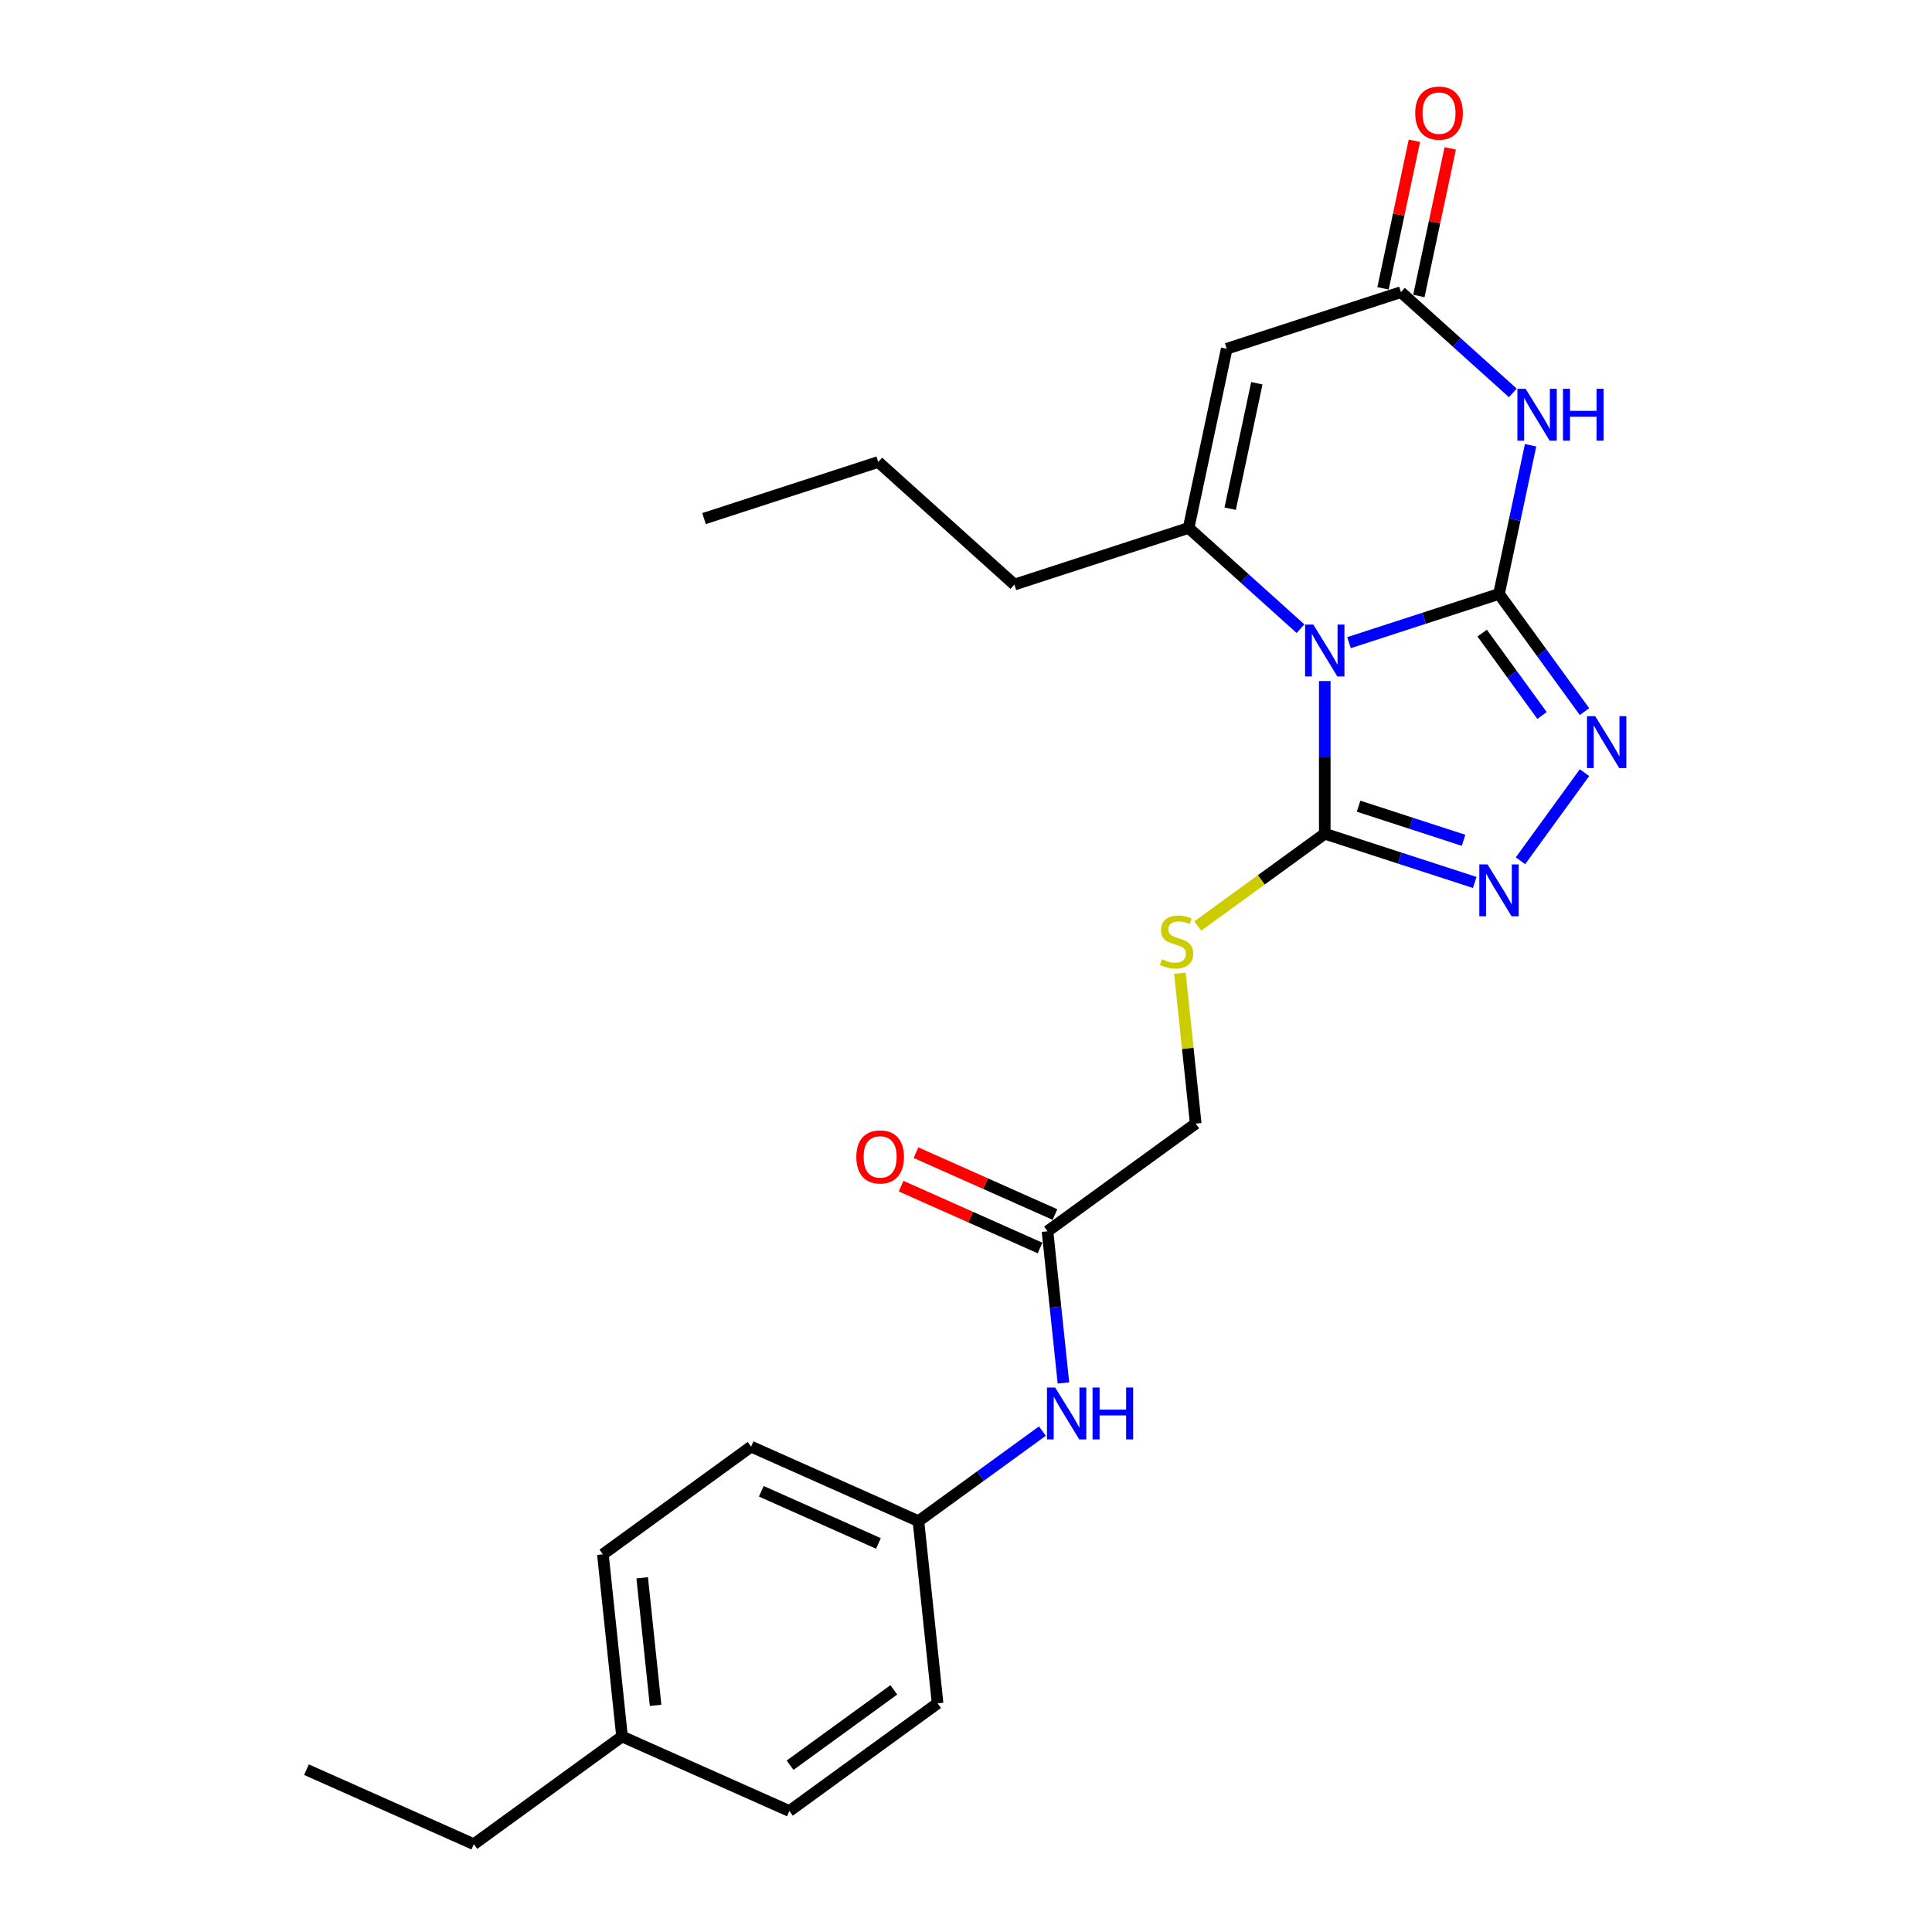 <?xml version='1.0' encoding='iso-8859-1'?>
<svg version='1.1' baseProfile='full'
              xmlns='http://www.w3.org/2000/svg'
                      xmlns:rdkit='http://www.rdkit.org/xml'
                      xmlns:xlink='http://www.w3.org/1999/xlink'
                  xml:space='preserve'
width='1000px' height='1000px' viewBox='0 0 1000 1000'>
<!-- END OF HEADER -->
<rect style='opacity:1.0;fill:#FFFFFF;stroke:none' width='1000' height='1000' x='0' y='0'> </rect>
<path class='bond-0' d='M 775.877,307.415 L 737.064,320.026' style='fill:none;fill-rule:evenodd;stroke:#000000;stroke-width:6px;stroke-linecap:butt;stroke-linejoin:miter;stroke-opacity:1' />
<path class='bond-0' d='M 737.064,320.026 L 698.251,332.637' style='fill:none;fill-rule:evenodd;stroke:#0000FF;stroke-width:6px;stroke-linecap:butt;stroke-linejoin:miter;stroke-opacity:1' />
<path class='bond-1' d='M 775.877,307.415 L 784.055,268.939' style='fill:none;fill-rule:evenodd;stroke:#000000;stroke-width:6px;stroke-linecap:butt;stroke-linejoin:miter;stroke-opacity:1' />
<path class='bond-1' d='M 784.055,268.939 L 792.234,230.463' style='fill:none;fill-rule:evenodd;stroke:#0000FF;stroke-width:6px;stroke-linecap:butt;stroke-linejoin:miter;stroke-opacity:1' />
<path class='bond-4' d='M 775.877,307.415 L 798.005,337.872' style='fill:none;fill-rule:evenodd;stroke:#000000;stroke-width:6px;stroke-linecap:butt;stroke-linejoin:miter;stroke-opacity:1' />
<path class='bond-4' d='M 798.005,337.872 L 820.134,368.33' style='fill:none;fill-rule:evenodd;stroke:#0000FF;stroke-width:6px;stroke-linecap:butt;stroke-linejoin:miter;stroke-opacity:1' />
<path class='bond-4' d='M 767.173,327.699 L 782.663,349.019' style='fill:none;fill-rule:evenodd;stroke:#000000;stroke-width:6px;stroke-linecap:butt;stroke-linejoin:miter;stroke-opacity:1' />
<path class='bond-4' d='M 782.663,349.019 L 798.153,370.339' style='fill:none;fill-rule:evenodd;stroke:#0000FF;stroke-width:6px;stroke-linecap:butt;stroke-linejoin:miter;stroke-opacity:1' />
<path class='bond-2' d='M 673.143,325.412 L 644.187,299.341' style='fill:none;fill-rule:evenodd;stroke:#0000FF;stroke-width:6px;stroke-linecap:butt;stroke-linejoin:miter;stroke-opacity:1' />
<path class='bond-2' d='M 644.187,299.341 L 615.231,273.269' style='fill:none;fill-rule:evenodd;stroke:#000000;stroke-width:6px;stroke-linecap:butt;stroke-linejoin:miter;stroke-opacity:1' />
<path class='bond-3' d='M 685.697,352.513 L 685.697,392.025' style='fill:none;fill-rule:evenodd;stroke:#0000FF;stroke-width:6px;stroke-linecap:butt;stroke-linejoin:miter;stroke-opacity:1' />
<path class='bond-3' d='M 685.697,392.025 L 685.697,431.537' style='fill:none;fill-rule:evenodd;stroke:#000000;stroke-width:6px;stroke-linecap:butt;stroke-linejoin:miter;stroke-opacity:1' />
<path class='bond-7' d='M 783.037,203.362 L 754.081,177.291' style='fill:none;fill-rule:evenodd;stroke:#0000FF;stroke-width:6px;stroke-linecap:butt;stroke-linejoin:miter;stroke-opacity:1' />
<path class='bond-7' d='M 754.081,177.291 L 725.126,151.219' style='fill:none;fill-rule:evenodd;stroke:#000000;stroke-width:6px;stroke-linecap:butt;stroke-linejoin:miter;stroke-opacity:1' />
<path class='bond-15' d='M 615.231,273.269 L 525.052,302.57' style='fill:none;fill-rule:evenodd;stroke:#000000;stroke-width:6px;stroke-linecap:butt;stroke-linejoin:miter;stroke-opacity:1' />
<path class='bond-26' d='M 615.231,273.269 L 634.946,180.52' style='fill:none;fill-rule:evenodd;stroke:#000000;stroke-width:6px;stroke-linecap:butt;stroke-linejoin:miter;stroke-opacity:1' />
<path class='bond-26' d='M 636.738,263.299 L 650.538,198.375' style='fill:none;fill-rule:evenodd;stroke:#000000;stroke-width:6px;stroke-linecap:butt;stroke-linejoin:miter;stroke-opacity:1' />
<path class='bond-8' d='M 685.697,431.537 L 652.831,455.415' style='fill:none;fill-rule:evenodd;stroke:#000000;stroke-width:6px;stroke-linecap:butt;stroke-linejoin:miter;stroke-opacity:1' />
<path class='bond-8' d='M 652.831,455.415 L 619.966,479.294' style='fill:none;fill-rule:evenodd;stroke:#CCCC00;stroke-width:6px;stroke-linecap:butt;stroke-linejoin:miter;stroke-opacity:1' />
<path class='bond-25' d='M 685.697,431.537 L 724.51,444.148' style='fill:none;fill-rule:evenodd;stroke:#000000;stroke-width:6px;stroke-linecap:butt;stroke-linejoin:miter;stroke-opacity:1' />
<path class='bond-25' d='M 724.51,444.148 L 763.323,456.759' style='fill:none;fill-rule:evenodd;stroke:#0000FF;stroke-width:6px;stroke-linecap:butt;stroke-linejoin:miter;stroke-opacity:1' />
<path class='bond-25' d='M 703.201,417.284 L 730.37,426.112' style='fill:none;fill-rule:evenodd;stroke:#000000;stroke-width:6px;stroke-linecap:butt;stroke-linejoin:miter;stroke-opacity:1' />
<path class='bond-25' d='M 730.37,426.112 L 757.539,434.94' style='fill:none;fill-rule:evenodd;stroke:#0000FF;stroke-width:6px;stroke-linecap:butt;stroke-linejoin:miter;stroke-opacity:1' />
<path class='bond-5' d='M 820.134,399.924 L 787,445.529' style='fill:none;fill-rule:evenodd;stroke:#0000FF;stroke-width:6px;stroke-linecap:butt;stroke-linejoin:miter;stroke-opacity:1' />
<path class='bond-6' d='M 634.946,180.52 L 725.126,151.219' style='fill:none;fill-rule:evenodd;stroke:#000000;stroke-width:6px;stroke-linecap:butt;stroke-linejoin:miter;stroke-opacity:1' />
<path class='bond-11' d='M 734.401,153.19 L 742.518,114.999' style='fill:none;fill-rule:evenodd;stroke:#000000;stroke-width:6px;stroke-linecap:butt;stroke-linejoin:miter;stroke-opacity:1' />
<path class='bond-11' d='M 742.518,114.999 L 750.636,76.808' style='fill:none;fill-rule:evenodd;stroke:#FF0000;stroke-width:6px;stroke-linecap:butt;stroke-linejoin:miter;stroke-opacity:1' />
<path class='bond-11' d='M 715.851,149.247 L 723.969,111.056' style='fill:none;fill-rule:evenodd;stroke:#000000;stroke-width:6px;stroke-linecap:butt;stroke-linejoin:miter;stroke-opacity:1' />
<path class='bond-11' d='M 723.969,111.056 L 732.087,72.865' style='fill:none;fill-rule:evenodd;stroke:#FF0000;stroke-width:6px;stroke-linecap:butt;stroke-linejoin:miter;stroke-opacity:1' />
<path class='bond-13' d='M 610.718,503.751 L 614.807,542.662' style='fill:none;fill-rule:evenodd;stroke:#CCCC00;stroke-width:6px;stroke-linecap:butt;stroke-linejoin:miter;stroke-opacity:1' />
<path class='bond-13' d='M 614.807,542.662 L 618.897,581.573' style='fill:none;fill-rule:evenodd;stroke:#000000;stroke-width:6px;stroke-linecap:butt;stroke-linejoin:miter;stroke-opacity:1' />
<path class='bond-9' d='M 542.185,637.307 L 618.897,581.573' style='fill:none;fill-rule:evenodd;stroke:#000000;stroke-width:6px;stroke-linecap:butt;stroke-linejoin:miter;stroke-opacity:1' />
<path class='bond-10' d='M 542.185,637.307 L 546.311,676.559' style='fill:none;fill-rule:evenodd;stroke:#000000;stroke-width:6px;stroke-linecap:butt;stroke-linejoin:miter;stroke-opacity:1' />
<path class='bond-10' d='M 546.311,676.559 L 550.436,715.811' style='fill:none;fill-rule:evenodd;stroke:#0000FF;stroke-width:6px;stroke-linecap:butt;stroke-linejoin:miter;stroke-opacity:1' />
<path class='bond-12' d='M 546.042,628.645 L 510.079,612.633' style='fill:none;fill-rule:evenodd;stroke:#000000;stroke-width:6px;stroke-linecap:butt;stroke-linejoin:miter;stroke-opacity:1' />
<path class='bond-12' d='M 510.079,612.633 L 474.116,596.621' style='fill:none;fill-rule:evenodd;stroke:#FF0000;stroke-width:6px;stroke-linecap:butt;stroke-linejoin:miter;stroke-opacity:1' />
<path class='bond-12' d='M 538.329,645.969 L 502.366,629.958' style='fill:none;fill-rule:evenodd;stroke:#000000;stroke-width:6px;stroke-linecap:butt;stroke-linejoin:miter;stroke-opacity:1' />
<path class='bond-12' d='M 502.366,629.958 L 466.403,613.946' style='fill:none;fill-rule:evenodd;stroke:#FF0000;stroke-width:6px;stroke-linecap:butt;stroke-linejoin:miter;stroke-opacity:1' />
<path class='bond-14' d='M 539.542,740.73 L 507.464,764.036' style='fill:none;fill-rule:evenodd;stroke:#0000FF;stroke-width:6px;stroke-linecap:butt;stroke-linejoin:miter;stroke-opacity:1' />
<path class='bond-14' d='M 507.464,764.036 L 475.385,787.343' style='fill:none;fill-rule:evenodd;stroke:#000000;stroke-width:6px;stroke-linecap:butt;stroke-linejoin:miter;stroke-opacity:1' />
<path class='bond-17' d='M 475.385,787.343 L 485.297,881.644' style='fill:none;fill-rule:evenodd;stroke:#000000;stroke-width:6px;stroke-linecap:butt;stroke-linejoin:miter;stroke-opacity:1' />
<path class='bond-18' d='M 475.385,787.343 L 388.762,748.776' style='fill:none;fill-rule:evenodd;stroke:#000000;stroke-width:6px;stroke-linecap:butt;stroke-linejoin:miter;stroke-opacity:1' />
<path class='bond-18' d='M 454.678,798.882 L 394.042,771.885' style='fill:none;fill-rule:evenodd;stroke:#000000;stroke-width:6px;stroke-linecap:butt;stroke-linejoin:miter;stroke-opacity:1' />
<path class='bond-22' d='M 525.052,302.57 L 454.586,239.123' style='fill:none;fill-rule:evenodd;stroke:#000000;stroke-width:6px;stroke-linecap:butt;stroke-linejoin:miter;stroke-opacity:1' />
<path class='bond-16' d='M 321.962,898.811 L 312.05,804.51' style='fill:none;fill-rule:evenodd;stroke:#000000;stroke-width:6px;stroke-linecap:butt;stroke-linejoin:miter;stroke-opacity:1' />
<path class='bond-16' d='M 339.335,882.684 L 332.397,816.673' style='fill:none;fill-rule:evenodd;stroke:#000000;stroke-width:6px;stroke-linecap:butt;stroke-linejoin:miter;stroke-opacity:1' />
<path class='bond-21' d='M 321.962,898.811 L 245.25,954.545' style='fill:none;fill-rule:evenodd;stroke:#000000;stroke-width:6px;stroke-linecap:butt;stroke-linejoin:miter;stroke-opacity:1' />
<path class='bond-27' d='M 321.962,898.811 L 408.585,937.378' style='fill:none;fill-rule:evenodd;stroke:#000000;stroke-width:6px;stroke-linecap:butt;stroke-linejoin:miter;stroke-opacity:1' />
<path class='bond-19' d='M 485.297,881.644 L 408.585,937.378' style='fill:none;fill-rule:evenodd;stroke:#000000;stroke-width:6px;stroke-linecap:butt;stroke-linejoin:miter;stroke-opacity:1' />
<path class='bond-19' d='M 462.643,874.662 L 408.945,913.676' style='fill:none;fill-rule:evenodd;stroke:#000000;stroke-width:6px;stroke-linecap:butt;stroke-linejoin:miter;stroke-opacity:1' />
<path class='bond-20' d='M 388.762,748.776 L 312.05,804.51' style='fill:none;fill-rule:evenodd;stroke:#000000;stroke-width:6px;stroke-linecap:butt;stroke-linejoin:miter;stroke-opacity:1' />
<path class='bond-23' d='M 245.25,954.545 L 158.627,915.978' style='fill:none;fill-rule:evenodd;stroke:#000000;stroke-width:6px;stroke-linecap:butt;stroke-linejoin:miter;stroke-opacity:1' />
<path class='bond-24' d='M 454.586,239.123 L 364.406,268.424' style='fill:none;fill-rule:evenodd;stroke:#000000;stroke-width:6px;stroke-linecap:butt;stroke-linejoin:miter;stroke-opacity:1' />
<path  class='atom-1' d='M 679.761 323.29
L 688.561 337.513
Q 689.433 338.916, 690.836 341.457
Q 692.24 343.999, 692.316 344.15
L 692.316 323.29
L 695.881 323.29
L 695.881 350.143
L 692.202 350.143
L 682.758 334.592
Q 681.658 332.772, 680.482 330.686
Q 679.344 328.6, 679.003 327.955
L 679.003 350.143
L 675.513 350.143
L 675.513 323.29
L 679.761 323.29
' fill='#0000FF'/>
<path  class='atom-2' d='M 789.656 201.24
L 798.455 215.463
Q 799.327 216.866, 800.731 219.407
Q 802.134 221.949, 802.21 222.1
L 802.21 201.24
L 805.775 201.24
L 805.775 228.093
L 802.096 228.093
L 792.652 212.542
Q 791.552 210.722, 790.376 208.636
Q 789.238 206.55, 788.897 205.905
L 788.897 228.093
L 785.408 228.093
L 785.408 201.24
L 789.656 201.24
' fill='#0000FF'/>
<path  class='atom-2' d='M 808.999 201.24
L 812.64 201.24
L 812.64 212.656
L 826.37 212.656
L 826.37 201.24
L 830.011 201.24
L 830.011 228.093
L 826.37 228.093
L 826.37 215.69
L 812.64 215.69
L 812.64 228.093
L 808.999 228.093
L 808.999 201.24
' fill='#0000FF'/>
<path  class='atom-5' d='M 825.675 370.7
L 834.475 384.923
Q 835.347 386.327, 836.751 388.868
Q 838.154 391.409, 838.23 391.561
L 838.23 370.7
L 841.795 370.7
L 841.795 397.553
L 838.116 397.553
L 828.672 382.003
Q 827.572 380.182, 826.396 378.096
Q 825.258 376.01, 824.917 375.365
L 824.917 397.553
L 821.428 397.553
L 821.428 370.7
L 825.675 370.7
' fill='#0000FF'/>
<path  class='atom-6' d='M 769.941 447.412
L 778.741 461.635
Q 779.613 463.038, 781.016 465.579
Q 782.42 468.121, 782.495 468.272
L 782.495 447.412
L 786.061 447.412
L 786.061 474.265
L 782.382 474.265
L 772.938 458.714
Q 771.838 456.894, 770.662 454.808
Q 769.524 452.722, 769.183 452.077
L 769.183 474.265
L 765.693 474.265
L 765.693 447.412
L 769.941 447.412
' fill='#0000FF'/>
<path  class='atom-9' d='M 601.4 496.488
Q 601.703 496.602, 602.955 497.133
Q 604.206 497.664, 605.572 498.005
Q 606.975 498.309, 608.341 498.309
Q 610.882 498.309, 612.361 497.095
Q 613.84 495.843, 613.84 493.681
Q 613.84 492.202, 613.082 491.292
Q 612.361 490.382, 611.223 489.888
Q 610.085 489.395, 608.189 488.826
Q 605.799 488.106, 604.358 487.423
Q 602.955 486.74, 601.931 485.299
Q 600.945 483.858, 600.945 481.43
Q 600.945 478.055, 603.22 475.969
Q 605.534 473.883, 610.085 473.883
Q 613.195 473.883, 616.723 475.362
L 615.85 478.282
Q 612.627 476.955, 610.199 476.955
Q 607.582 476.955, 606.141 478.055
Q 604.7 479.117, 604.737 480.975
Q 604.737 482.417, 605.458 483.289
Q 606.217 484.161, 607.279 484.654
Q 608.379 485.147, 610.199 485.716
Q 612.627 486.475, 614.068 487.233
Q 615.509 487.992, 616.533 489.547
Q 617.595 491.064, 617.595 493.681
Q 617.595 497.398, 615.092 499.408
Q 612.627 501.381, 608.492 501.381
Q 606.103 501.381, 604.282 500.85
Q 602.5 500.357, 600.376 499.484
L 601.4 496.488
' fill='#CCCC00'/>
<path  class='atom-11' d='M 546.161 718.182
L 554.96 732.405
Q 555.833 733.808, 557.236 736.349
Q 558.639 738.891, 558.715 739.042
L 558.715 718.182
L 562.28 718.182
L 562.28 745.035
L 558.601 745.035
L 549.157 729.484
Q 548.057 727.664, 546.882 725.578
Q 545.744 723.492, 545.402 722.847
L 545.402 745.035
L 541.913 745.035
L 541.913 718.182
L 546.161 718.182
' fill='#0000FF'/>
<path  class='atom-11' d='M 565.504 718.182
L 569.146 718.182
L 569.146 729.598
L 582.876 729.598
L 582.876 718.182
L 586.517 718.182
L 586.517 745.035
L 582.876 745.035
L 582.876 732.632
L 569.146 732.632
L 569.146 745.035
L 565.504 745.035
L 565.504 718.182
' fill='#0000FF'/>
<path  class='atom-12' d='M 732.513 58.546
Q 732.513 52.098, 735.699 48.495
Q 738.885 44.892, 744.84 44.892
Q 750.795 44.892, 753.981 48.495
Q 757.167 52.098, 757.167 58.546
Q 757.167 65.07, 753.943 68.787
Q 750.719 72.466, 744.84 72.466
Q 738.923 72.466, 735.699 68.787
Q 732.513 65.108, 732.513 58.546
M 744.84 69.431
Q 748.936 69.431, 751.136 66.701
Q 753.374 63.932, 753.374 58.546
Q 753.374 53.274, 751.136 50.619
Q 748.936 47.926, 744.84 47.926
Q 740.744 47.926, 738.506 50.581
Q 736.306 53.236, 736.306 58.546
Q 736.306 63.97, 738.506 66.701
Q 740.744 69.431, 744.84 69.431
' fill='#FF0000'/>
<path  class='atom-13' d='M 443.235 598.816
Q 443.235 592.368, 446.421 588.765
Q 449.607 585.162, 455.562 585.162
Q 461.517 585.162, 464.703 588.765
Q 467.889 592.368, 467.889 598.816
Q 467.889 605.339, 464.665 609.056
Q 461.441 612.735, 455.562 612.735
Q 449.645 612.735, 446.421 609.056
Q 443.235 605.377, 443.235 598.816
M 455.562 609.701
Q 459.658 609.701, 461.858 606.97
Q 464.096 604.202, 464.096 598.816
Q 464.096 593.544, 461.858 590.889
Q 459.658 588.196, 455.562 588.196
Q 451.466 588.196, 449.228 590.851
Q 447.028 593.506, 447.028 598.816
Q 447.028 604.24, 449.228 606.97
Q 451.466 609.701, 455.562 609.701
' fill='#FF0000'/>
</svg>
